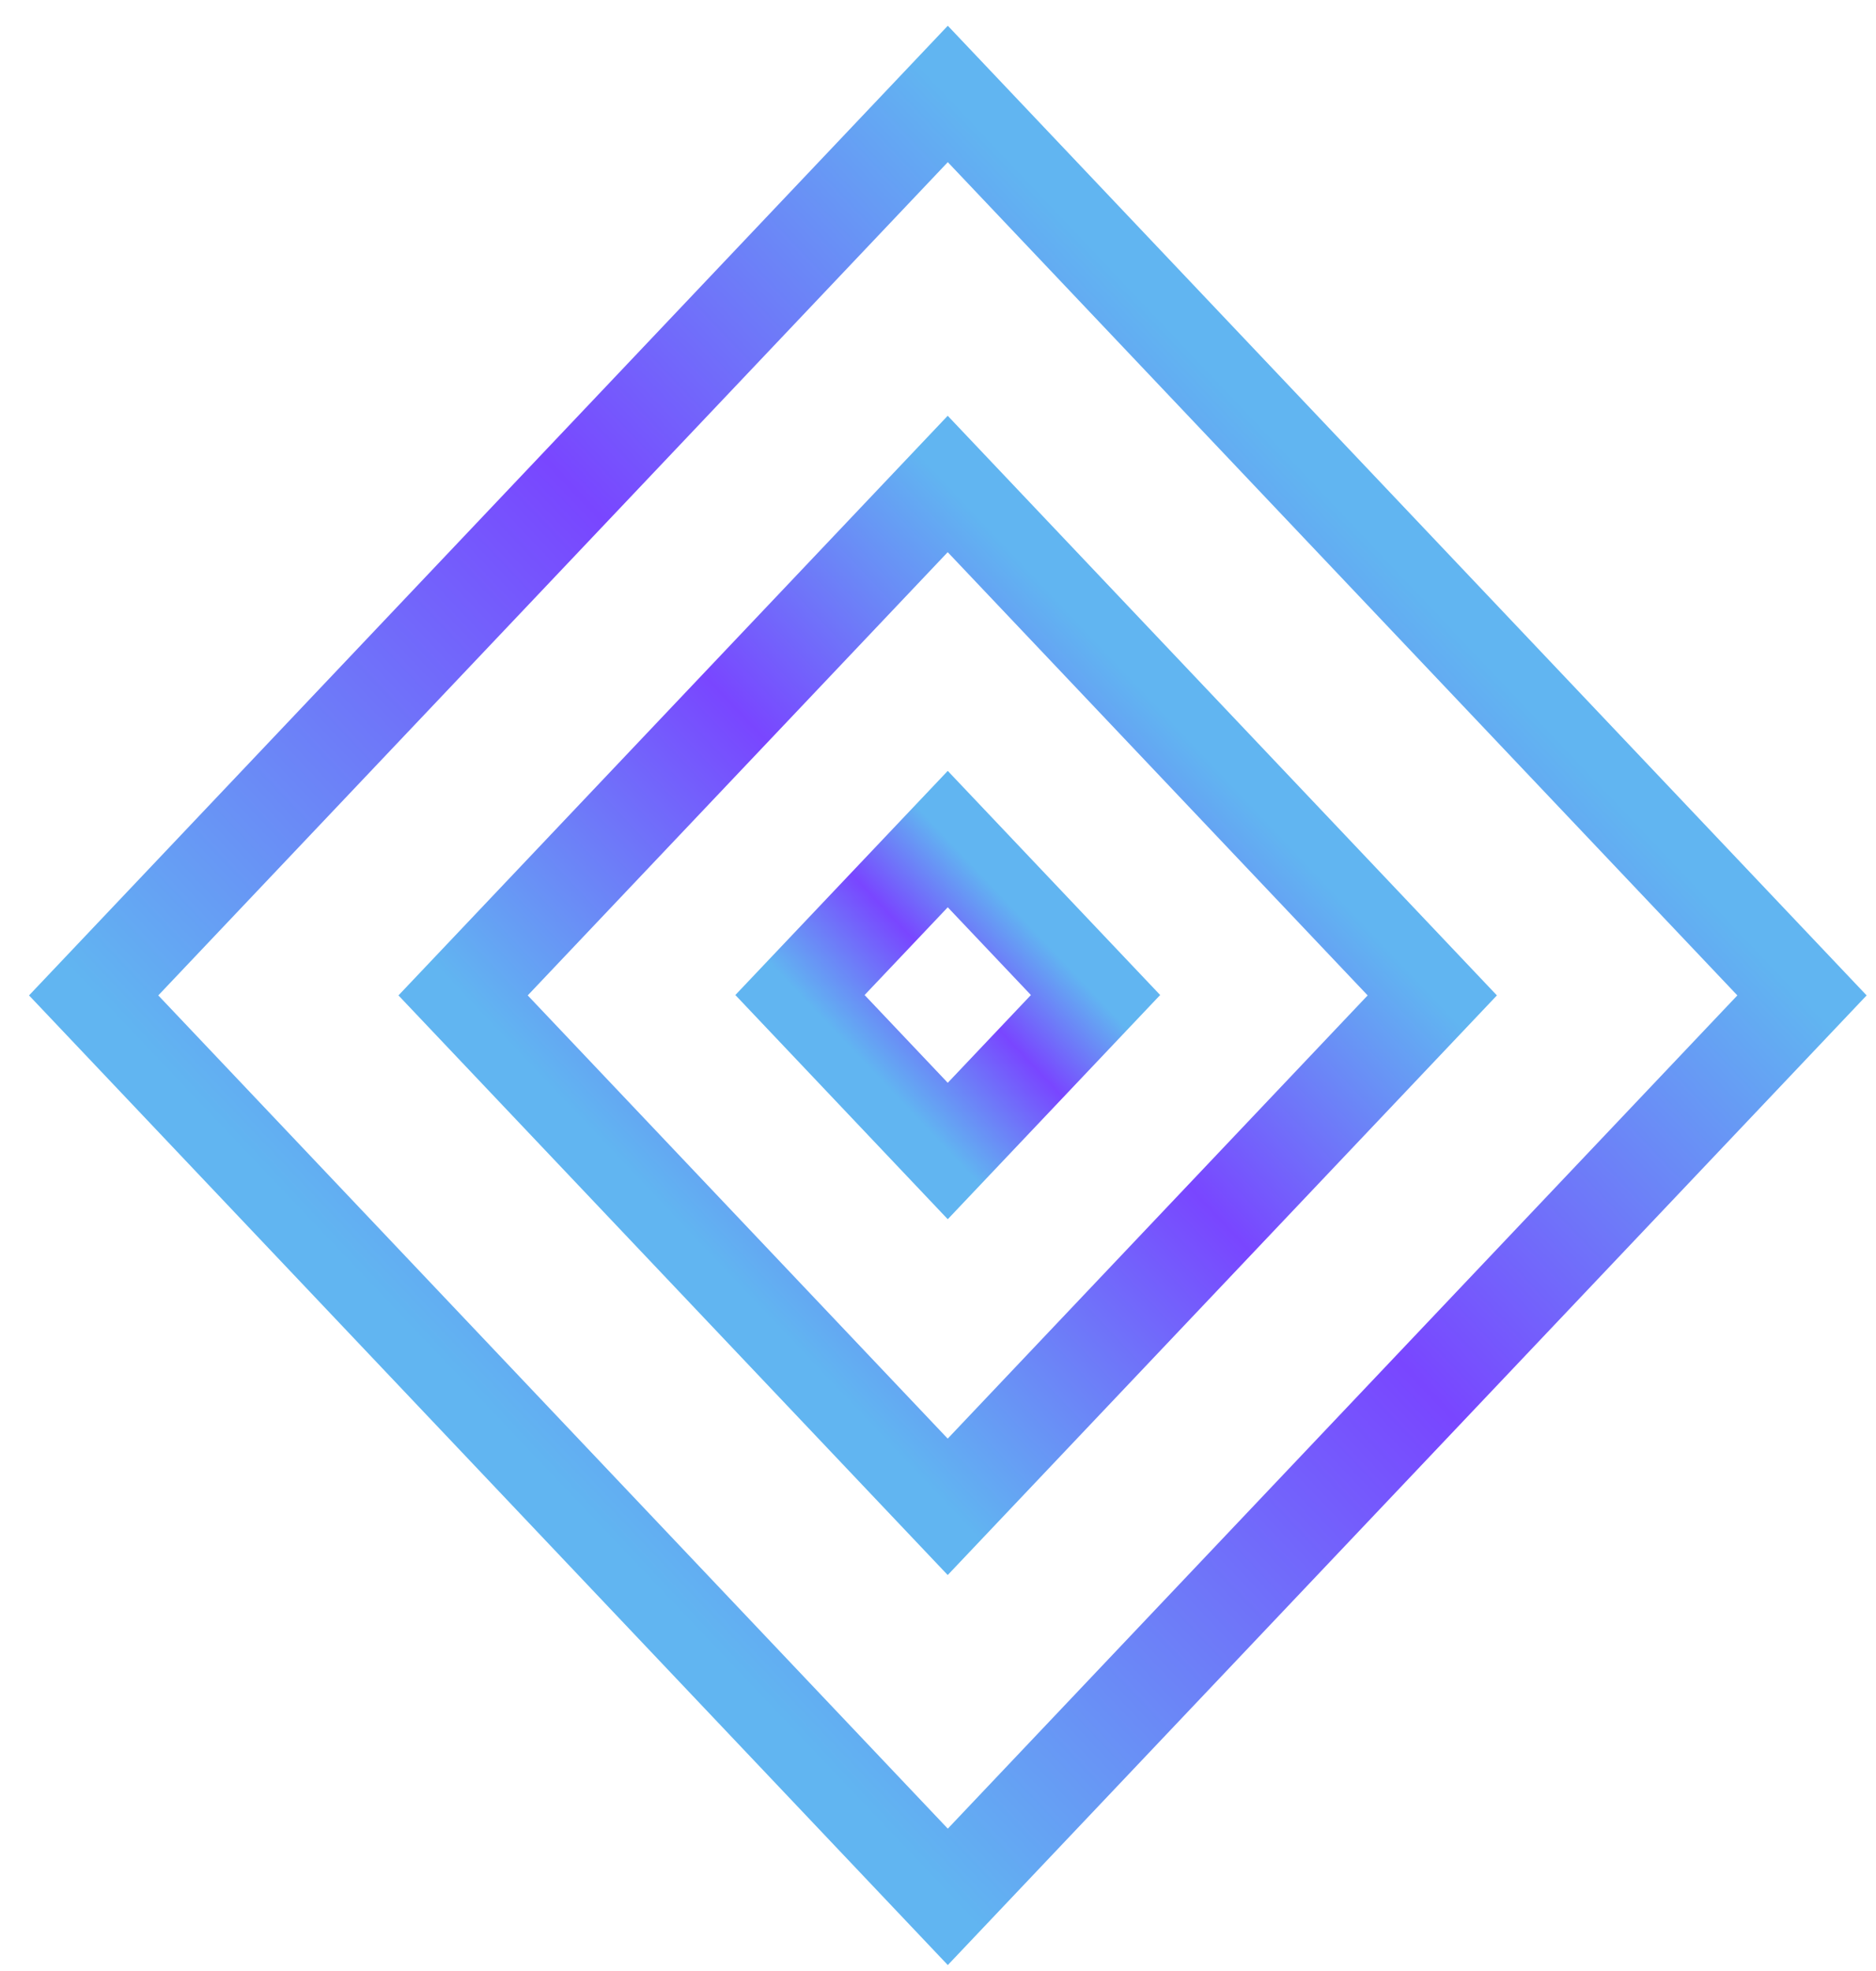 <svg xmlns="http://www.w3.org/2000/svg" width="40" height="42" viewBox="0 0 40 42" fill="none">
  <path d="M20.209 2.002L38.422 21.211L20.209 40.42L1.997 21.211L20.209 2.002Z" stroke="url(#paint0_linear_449_1729)" stroke-width="2" stroke-miterlimit="10"/>
  <path d="M20.207 10.313L30.539 21.211L20.207 32.109L9.874 21.211L20.207 10.313Z" stroke="url(#paint1_linear_449_1729)" stroke-width="2" stroke-miterlimit="10"/>
  <path d="M20.208 17.88L23.359 21.203L20.208 24.527L17.057 21.203L20.208 17.88Z" stroke="url(#paint2_linear_449_1729)" stroke-width="2" stroke-miterlimit="10"/>
  <defs>
    <linearGradient id="paint0_linear_449_1729" x1="29.316" y1="11.606" x2="10.134" y2="29.793" gradientUnits="userSpaceOnUse">
      <stop stop-color="#61B5F1"/>
      <stop offset="0.438" stop-color="#7946FF"/>
      <stop offset="1" stop-color="#61B5F1"/>
    </linearGradient>
    <linearGradient id="paint1_linear_449_1729" x1="25.373" y1="15.762" x2="14.491" y2="26.08" gradientUnits="userSpaceOnUse">
      <stop stop-color="#61B5F1"/>
      <stop offset="0.438" stop-color="#7946FF"/>
      <stop offset="1" stop-color="#61B5F1"/>
    </linearGradient>
    <linearGradient id="paint2_linear_449_1729" x1="21.784" y1="19.541" x2="18.465" y2="22.688" gradientUnits="userSpaceOnUse">
      <stop stop-color="#61B5F1"/>
      <stop offset="0.438" stop-color="#7946FF"/>
      <stop offset="1" stop-color="#61B5F1"/>
    </linearGradient>
  </defs>
</svg>